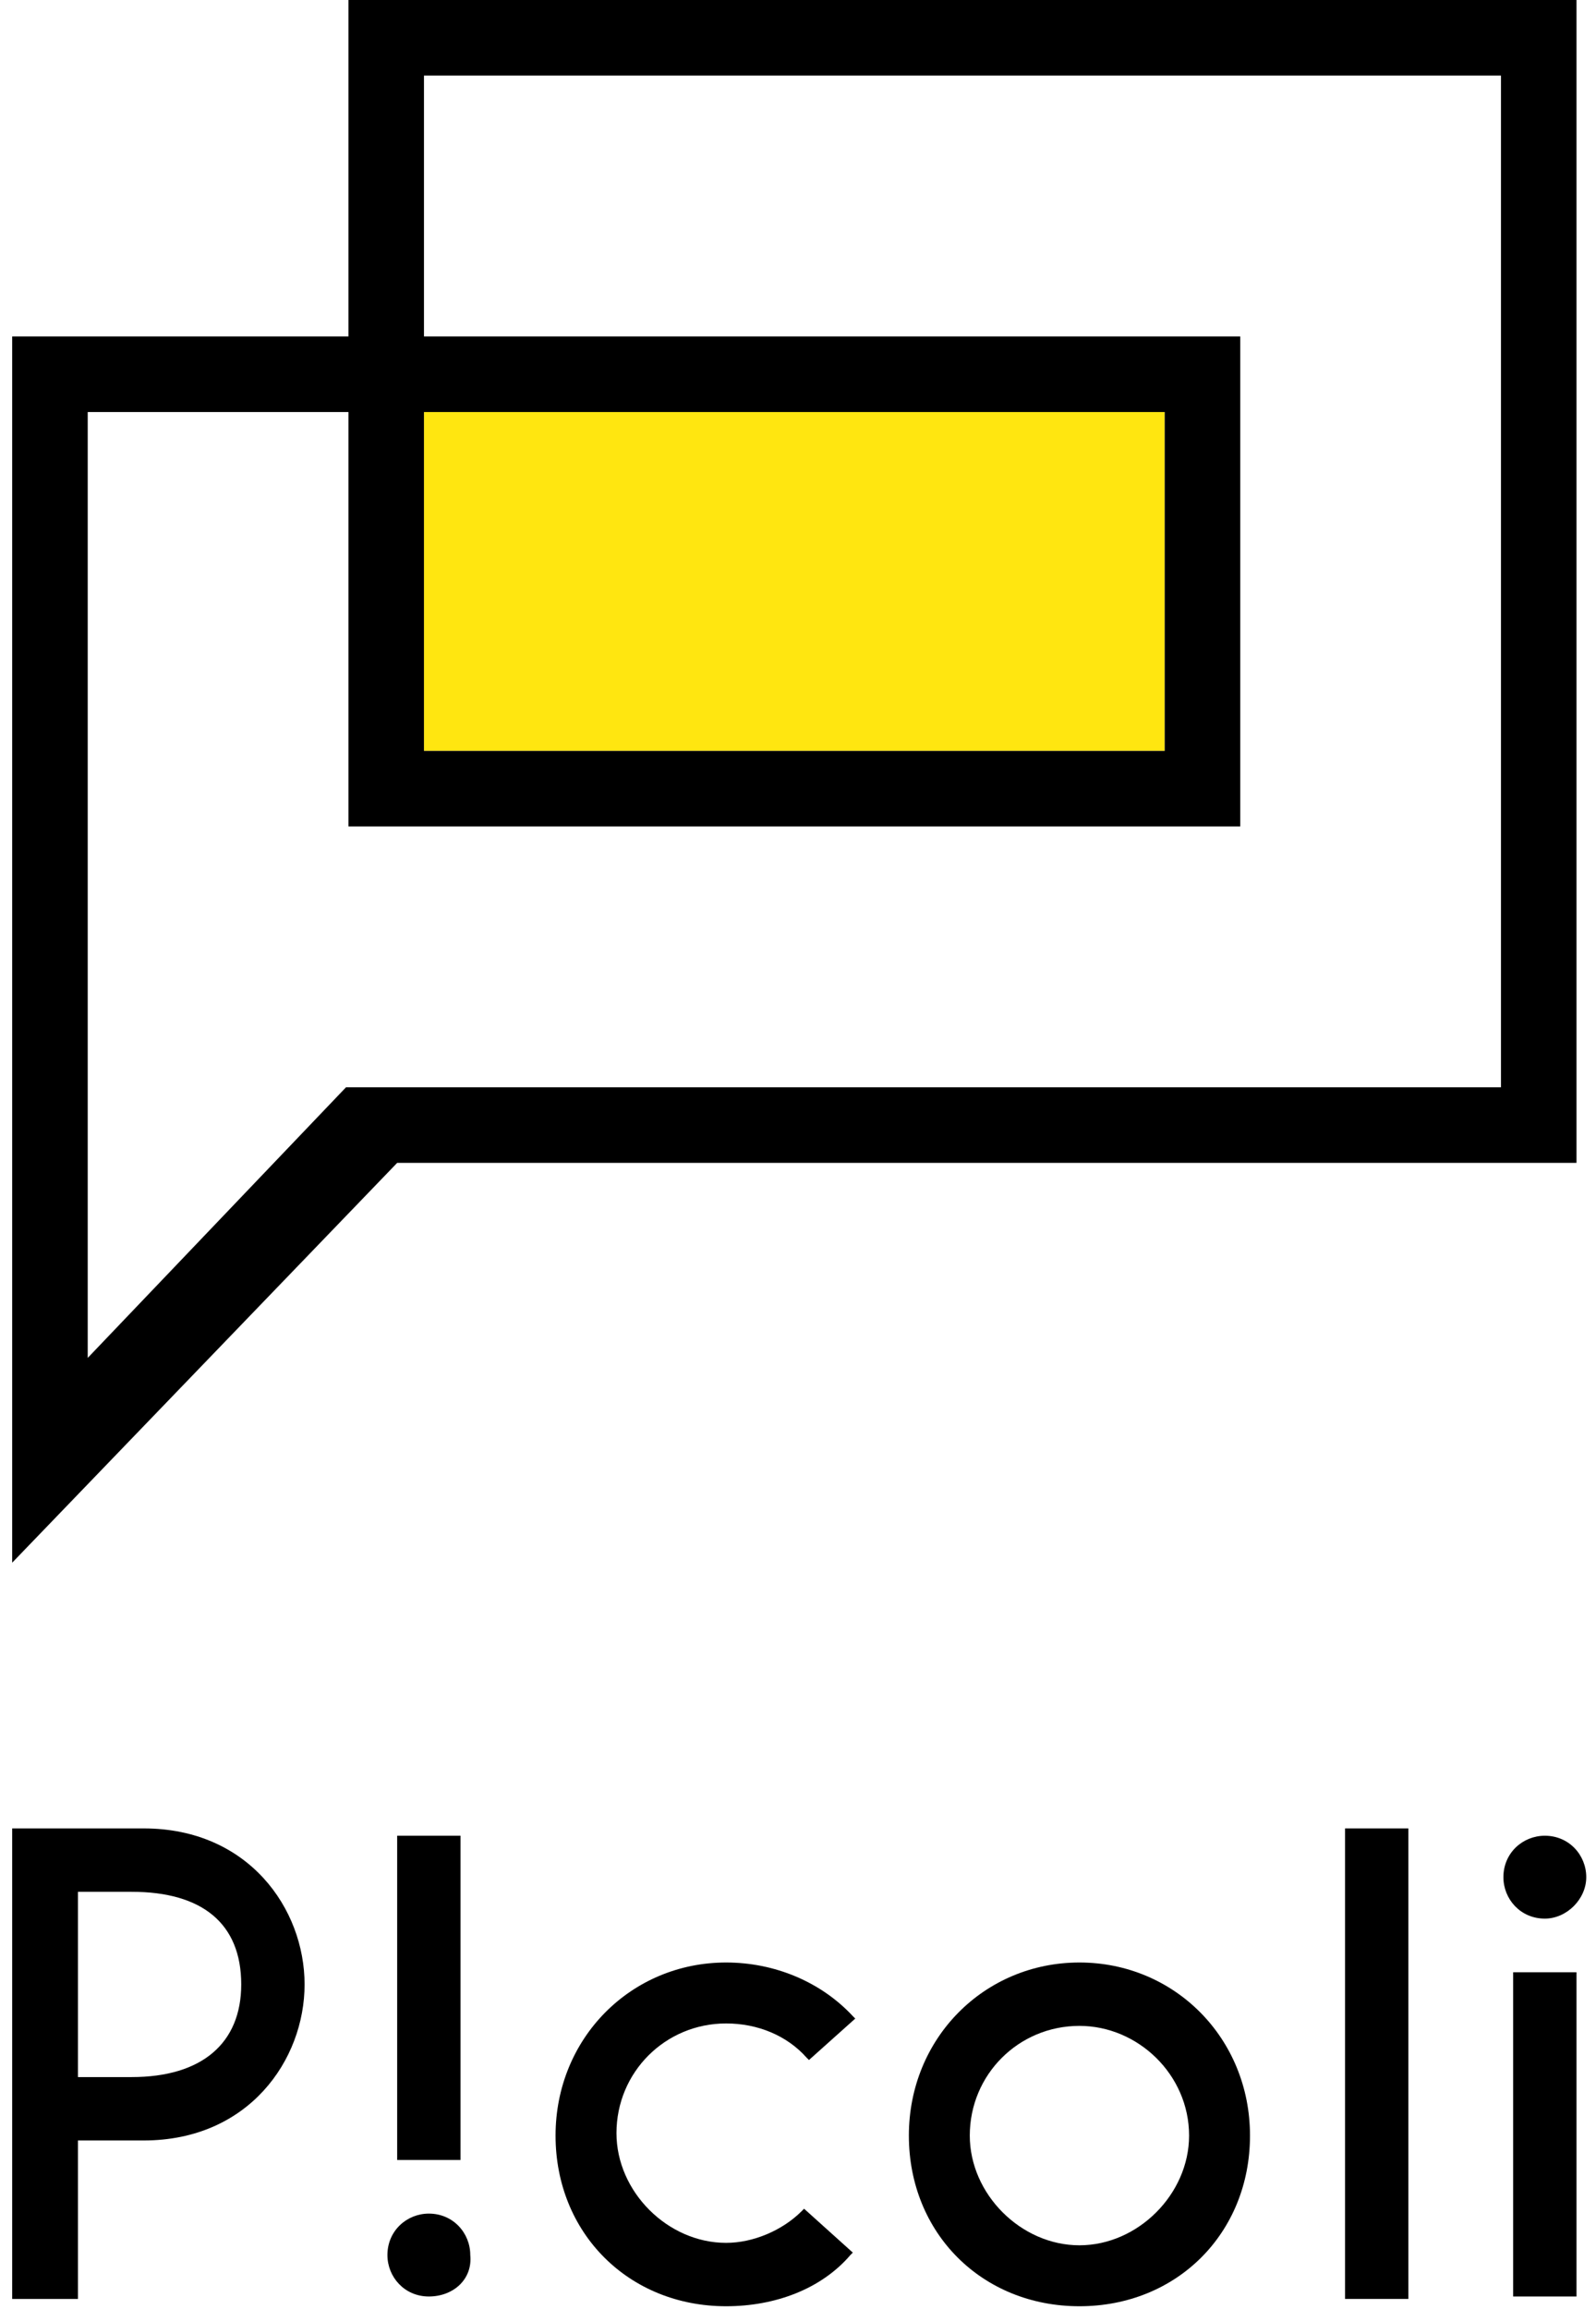 <?xml version="1.0" encoding="utf-8"?>
<!-- Generator: Adobe Illustrator 24.0.0, SVG Export Plug-In . SVG Version: 6.00 Build 0)  -->
<svg version="1.1" id="レイヤー_1" xmlns="http://www.w3.org/2000/svg" xmlns:xlink="http://www.w3.org/1999/xlink" x="0px"
	 y="0px" width="65.5px" height="94.7px" viewBox="0 0 65.5 94.7" style="enable-background:new 0 0 65.5 94.7;"
	 xml:space="preserve">
<style type="text/css">
	.st0{fill:#FFE610;}
</style>
<g>
	<g>
		<g>
			<g>
				<g>
					<rect x="17.4" y="16.9" class="st0" width="30.4" height="13.9"/>
					<path d="M14.3,0v13.8H0.5v50.3l15.8-16.4h48.4V0H14.3z M3.6,55.7V16.9h10.7v17h36.6V13.8H17.4V3.1h44.2v41.5H14.2L3.6,55.7z
						 M17.4,30.8V16.9h30.4v13.9H17.4z"/>
				</g>
			</g>
		</g>
	</g>
	<g>
		<path d="M0.5,94.2V75h5.4c4.3,0,6.6,3.3,6.6,6.4c0,3.1-2.3,6.4-6.6,6.4H3.2v6.5H0.5z M3.2,85.2h2.2c2.9,0,4.5-1.4,4.5-3.8
			c0-2.5-1.6-3.8-4.5-3.8H3.2V85.2z"/>
		<path d="M17.6,94.2c-1,0-1.7-0.8-1.7-1.7c0-1,0.8-1.7,1.7-1.7c1,0,1.7,0.8,1.7,1.7C19.4,93.5,18.6,94.2,17.6,94.2z"/>
		<rect x="16.3" y="75.3" width="2.6" height="13.3"/>
		<path d="M44.3,94.6c-4,0-7-3-7-7c0-4,3.1-7.1,7-7.1s7,3.1,7,7.1C51.3,91.6,48.3,94.6,44.3,94.6z M44.3,83.1c-2.5,0-4.5,2-4.5,4.5
			c0,2.4,2.1,4.5,4.5,4.5c2.4,0,4.5-2.1,4.5-4.5C48.8,85.1,46.7,83.1,44.3,83.1z"/>
		<rect x="55.2" y="75" width="2.6" height="19.3"/>
		<rect x="62.1" y="80.9" width="2.6" height="13.3"/>
		<path d="M63.4,78.7c-1,0-1.7-0.8-1.7-1.7c0-1,0.8-1.7,1.7-1.7c1,0,1.7,0.8,1.7,1.7C65.1,77.9,64.3,78.7,63.4,78.7z"/>
		<path d="M29.8,94.6c-4,0-7-3-7-7c0-4,3.1-7.1,7-7.1c2,0,3.9,0.8,5.2,2.2l0.1,0.1l-1.9,1.7l-0.1-0.1c-0.8-0.9-2-1.4-3.3-1.4
			c-2.5,0-4.5,2-4.5,4.5c0,2.4,2.1,4.5,4.5,4.5c1.1,0,2.3-0.5,3.1-1.3l0.1-0.1l2,1.8l-0.1,0.1C33.7,93.9,31.8,94.6,29.8,94.6z"/>
	</g>
</g>
<g>
</g>
<g>
</g>
<g>
</g>
<g>
</g>
<g>
</g>
<g>
</g>
<g>
</g>
<g>
</g>
<g>
</g>
<g>
</g>
<g>
</g>
<g>
</g>
<g>
</g>
<g>
</g>
<g>
</g>
</svg>
